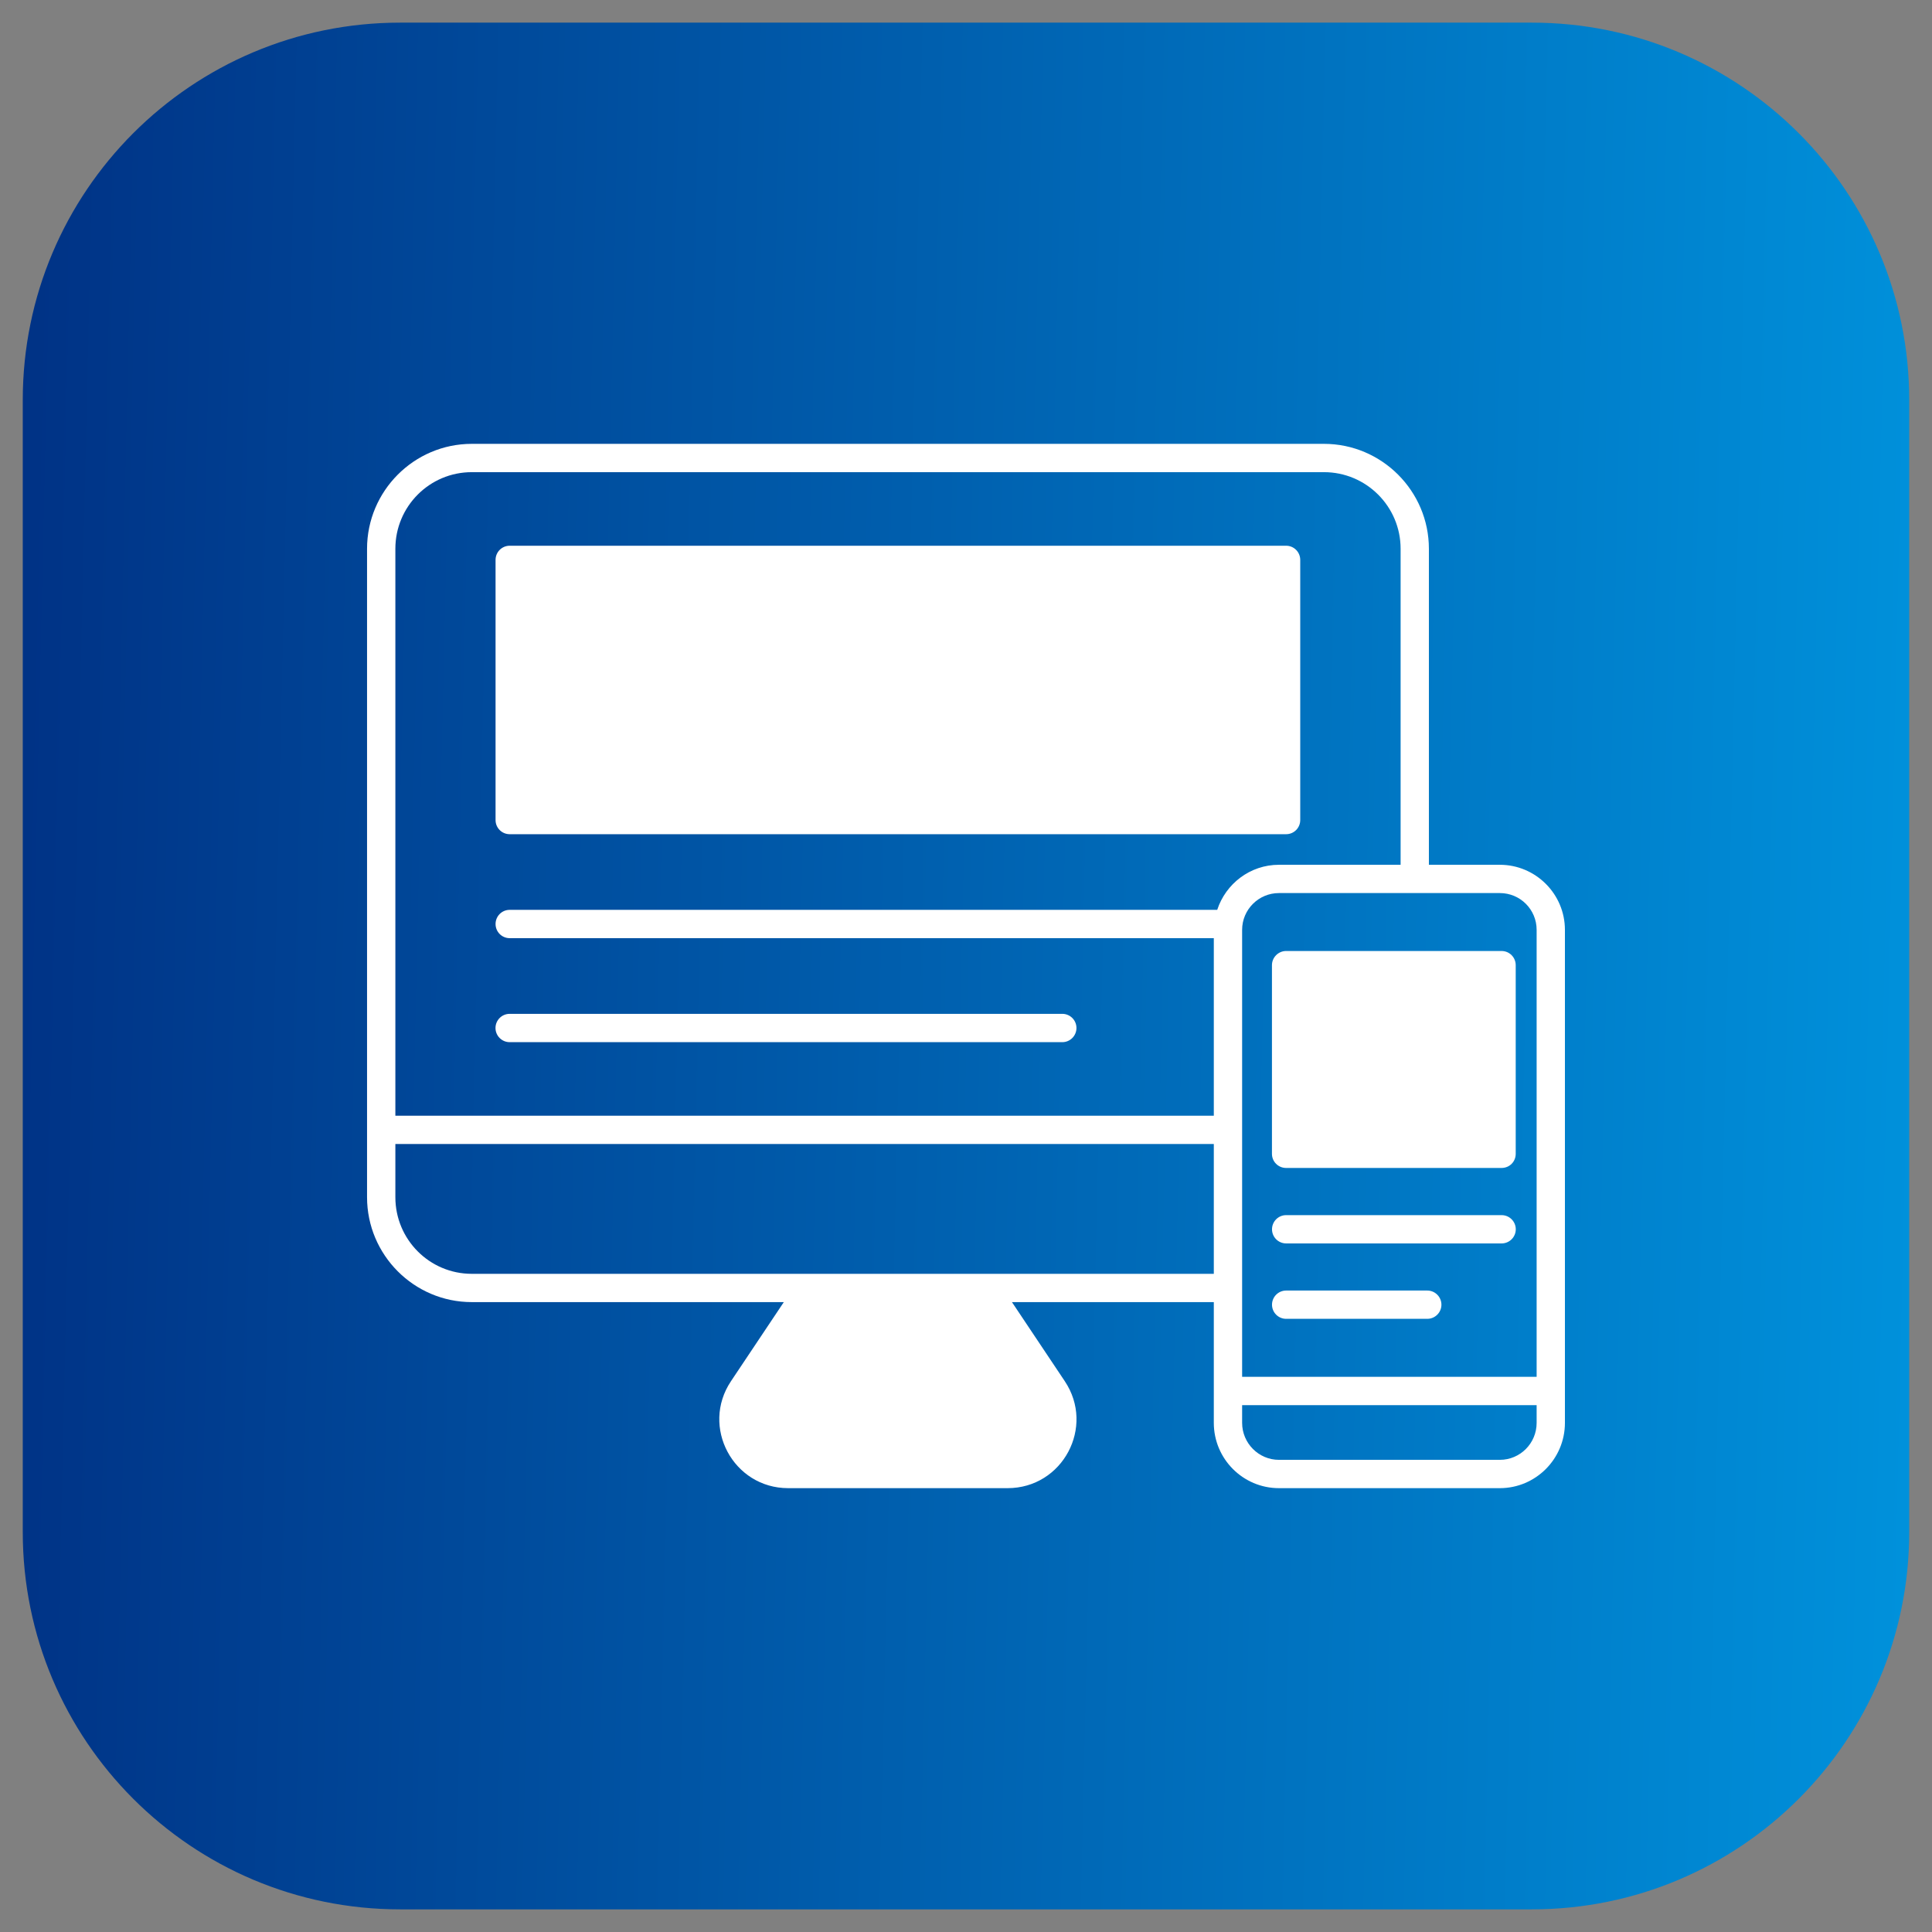 <?xml version="1.0" encoding="UTF-8"?> <svg xmlns="http://www.w3.org/2000/svg" width="64" height="64" viewBox="0 0 64 64" fill="none"><rect x="0" y="0" width="64" height="64" fill="#808080" stroke="none"/><g clip-path="url(#clip0_2451_9329)"><path d="M0.754 13.25V50.75C0.754 57.654 6.35 63.25 13.254 63.25H50.745C57.649 63.25 63.245 57.654 63.245 50.75V13.25C63.245 6.346 57.649 0.75 50.745 0.75H13.254C6.35 0.75 0.754 6.346 0.754 13.25Z" fill="url(#paint0_linear_2451_9329)"></path><path d="M16.883 34.523H35.191C35.449 34.523 35.659 34.312 35.659 34.054C35.659 33.795 35.449 33.585 35.191 33.585H16.883C16.624 33.585 16.414 33.795 16.414 34.054C16.414 34.312 16.624 34.523 16.883 34.523Z" fill="white"></path><path d="M49.684 28.647H47.334V18.178C47.334 16.266 45.772 14.703 43.859 14.703H15.628C13.715 14.703 12.159 16.266 12.159 18.178V39.659C12.159 41.572 13.715 43.134 15.628 43.134H25.965L24.215 45.753C23.203 47.266 24.29 49.297 26.109 49.297H33.378C35.203 49.297 36.284 47.266 35.272 45.753L33.522 43.134H40.209V47.134C40.209 48.328 41.178 49.297 42.365 49.297H49.684C50.872 49.297 51.84 48.328 51.84 47.134V30.803C51.84 29.615 50.872 28.647 49.684 28.647ZM40.209 42.197H15.628C14.228 42.197 13.097 41.059 13.097 39.659V37.897H40.209L40.209 42.197ZM40.322 30.14H16.884C16.622 30.14 16.416 30.353 16.416 30.609C16.416 30.865 16.622 31.078 16.884 31.078H40.209V36.959H13.097V18.178C13.097 16.778 14.228 15.641 15.628 15.641H43.859C45.259 15.641 46.397 16.778 46.397 18.178V28.647H42.366C41.409 28.647 40.603 29.278 40.322 30.14ZM50.903 47.134C50.903 47.809 50.359 48.359 49.684 48.359H42.365C41.697 48.359 41.147 47.809 41.147 47.134V46.547H50.903V47.134ZM50.903 45.609H41.147V30.803C41.147 30.128 41.697 29.584 42.365 29.584H49.684C50.359 29.584 50.903 30.128 50.903 30.803V45.609Z" fill="white"></path><path d="M43.072 18.547V27.166C43.072 27.422 42.866 27.634 42.603 27.634H16.885C16.622 27.634 16.416 27.422 16.416 27.166V18.547C16.416 18.291 16.622 18.078 16.885 18.078H42.603C42.866 18.078 43.072 18.291 43.072 18.547Z" fill="white"></path><path d="M50.21 31.972V38.222C50.21 38.484 50.004 38.69 49.741 38.69H42.603C42.347 38.69 42.135 38.484 42.135 38.222V31.972C42.135 31.715 42.347 31.503 42.603 31.503H49.741C50.003 31.503 50.21 31.715 50.21 31.972Z" fill="white"></path><path d="M49.743 40.253H42.605C42.347 40.253 42.137 40.463 42.137 40.722C42.137 40.98 42.347 41.19 42.605 41.19H49.743C50.002 41.19 50.212 40.98 50.212 40.722C50.212 40.463 50.002 40.253 49.743 40.253Z" fill="white"></path><path d="M47.28 42.751H42.605C42.347 42.751 42.137 42.961 42.137 43.22C42.137 43.478 42.347 43.688 42.605 43.688H47.28C47.539 43.688 47.749 43.478 47.749 43.22C47.749 42.961 47.539 42.751 47.28 42.751Z" fill="white"></path></g><defs><linearGradient id="paint0_linear_2451_9329" x1="-3.863" y1="0.75" x2="71.619" y2="2.482" gradientUnits="userSpaceOnUse"><stop stop-color="#002B7F"></stop><stop offset="1" stop-color="#009CE5"></stop></linearGradient><clipPath id="clip0_2451_9329"><rect width="64" height="64" fill="white"></rect></clipPath></defs></svg> 